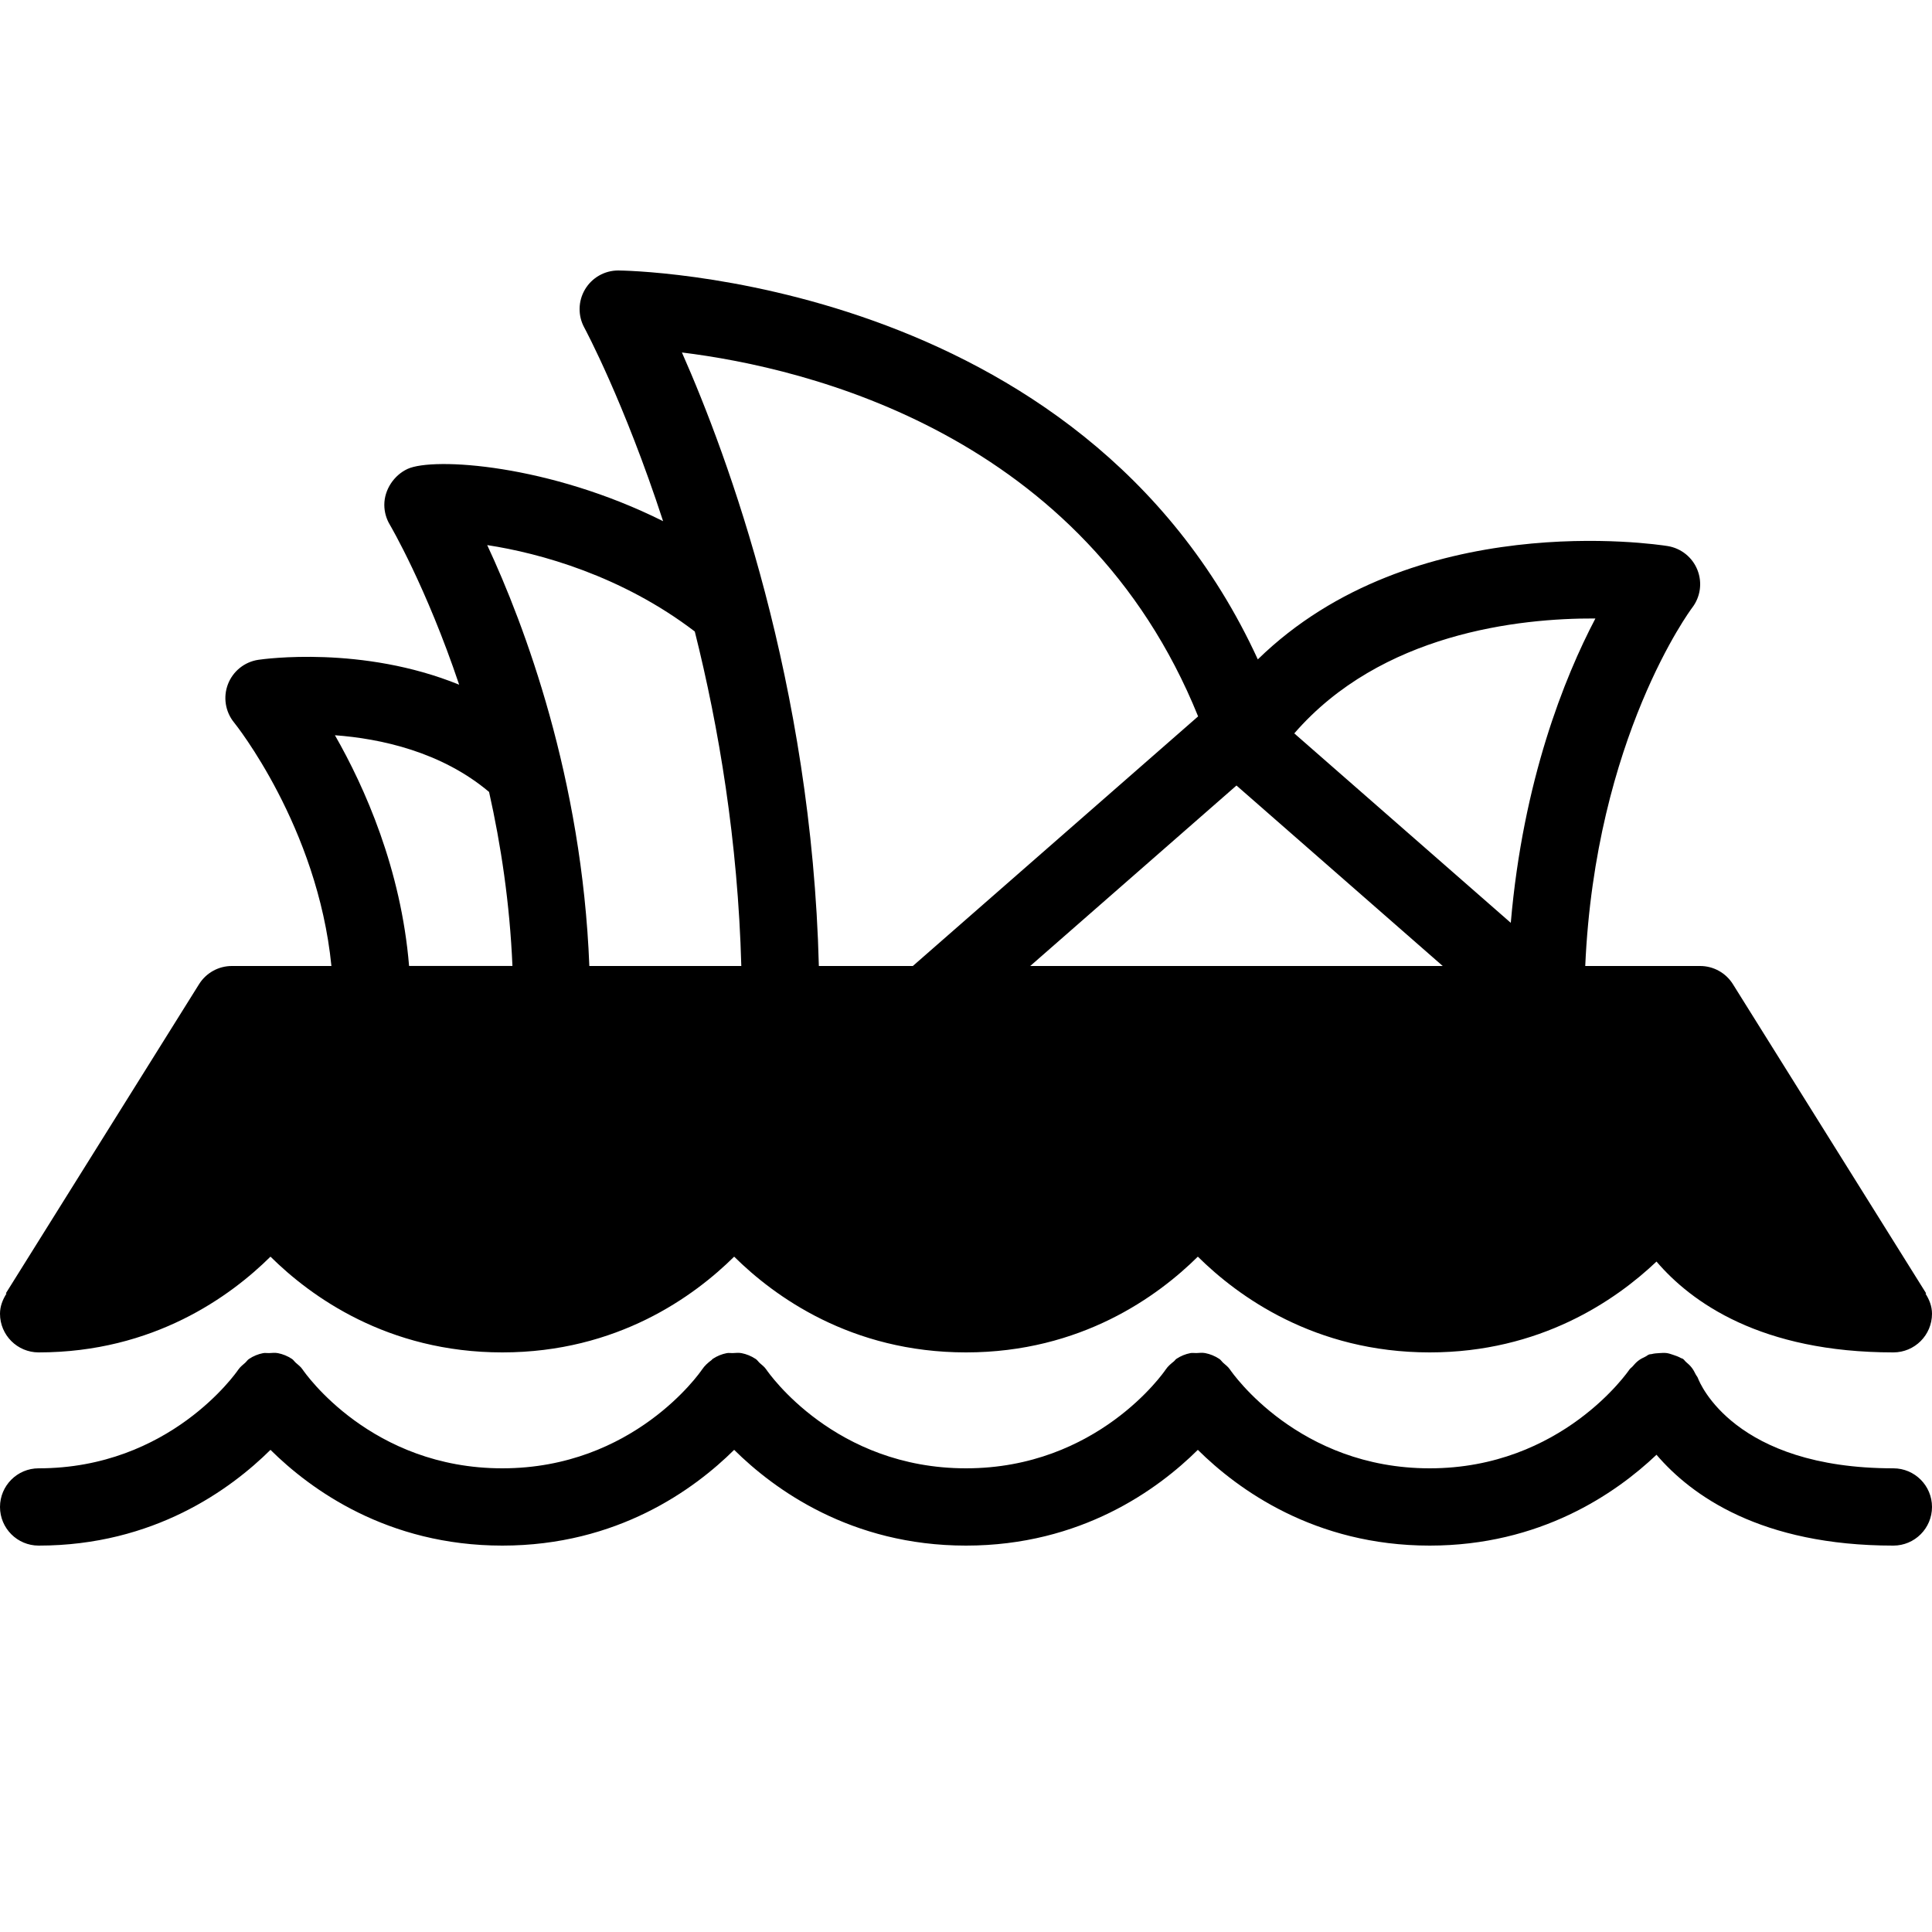 <svg xmlns="http://www.w3.org/2000/svg" viewBox="0 0 50 50">
  <path d="M49 38c-4.118 0-5.011-2.209-5.056-2.33-.014-.04-.043-.068-.061-.104-.029-.059-.058-.115-.099-.168-.044-.058-.095-.104-.15-.15-.029-.025-.047-.058-.079-.08-.017-.012-.038-.012-.056-.023-.064-.037-.131-.06-.201-.083-.056-.018-.109-.038-.166-.045-.062-.008-.123-.003-.187.001-.069.004-.136.008-.203.026-.02.005-.039.001-.059.008-.039.013-.067.042-.103.059-.064.03-.125.06-.181.104-.055.042-.099.091-.144.144-.027.032-.063.051-.087.087C42.151 35.471 40.425 38 37 38c-3.382 0-5.095-2.448-5.17-2.559-.047-.07-.112-.116-.172-.17-.037-.033-.061-.075-.103-.104-.001-.001-.002 0-.003-.001-.11-.073-.233-.123-.361-.148-.077-.015-.153-.004-.23-.001-.051.002-.102-.009-.153.001-.129.025-.252.075-.363.149 0 0 0 0 0 0-.027.018-.041.046-.066.066-.077.062-.154.125-.211.211 0 0-.002.003-.002.003s0 .001-.001.001C30.12 35.516 28.397 38 25 38c-3.382 0-5.095-2.448-5.17-2.559-.046-.069-.11-.114-.169-.167-.037-.034-.062-.077-.106-.106-.001-.001-.002-.001-.003-.001-.11-.073-.233-.123-.361-.148-.077-.015-.153-.004-.23-.001-.051.002-.102-.009-.153.001-.129.025-.252.075-.363.149 0 0 0 0 0 0-.013.008-.019.022-.031.031-.092.068-.18.146-.247.247 0 0-.002.003-.002.003s0 .001-.001.001C18.12 35.516 16.397 38 13 38c-3.382 0-5.095-2.448-5.17-2.559-.048-.072-.115-.12-.177-.175-.035-.031-.058-.071-.098-.098-.001 0-.002 0-.002-.001-.11-.073-.233-.123-.361-.148-.077-.015-.153-.004-.23-.001C6.91 35.02 6.86 35.009 6.809 35.019c-.129.025-.252.075-.362.149 0 0-.001 0-.001 0-.041.027-.064.068-.1.1-.062.056-.129.105-.178.177 0 0-.002.003-.002.003s0 .001-.001.001C6.12 35.516 4.397 38 1 38c-.552 0-1 .448-1 1s.448 1 1 1c2.98 0 4.969-1.457 6-2.478C8.031 38.543 10.02 40 13 40s4.969-1.457 6-2.478C20.031 38.543 22.02 40 25 40s4.969-1.457 6-2.478C32.031 38.543 34.02 40 37 40c2.857 0 4.806-1.341 5.87-2.351C43.773 38.705 45.574 40 49 40c.552 0 1-.448 1-1S49.552 38 49 38zM1 35c2.98 0 4.969-1.457 6-2.478C8.031 33.543 10.02 35 13 35s4.969-1.457 6-2.478C20.031 33.543 22.02 35 25 35s4.969-1.457 6-2.478C32.031 33.543 34.02 35 37 35c2.857 0 4.806-1.341 5.87-2.351C43.773 33.705 45.574 35 49 35c.552 0 1-.448 1-1 0-.195-.07-.366-.167-.52l.015-.009-5-8C44.665 25.178 44.345 25 44 25h-2.974c.26-5.906 2.74-9.237 2.765-9.269.216-.279.269-.651.139-.979-.129-.328-.422-.563-.77-.62-.297-.047-6.582-.997-10.608 2.933C27.985 7.121 16.123 7 16 7c-.353 0-.68.186-.86.49-.18.303-.187.68-.018.989.02.037 1.029 1.916 2.039 5.009-2.944-1.471-5.945-1.663-6.616-1.351-.353.165-.599.539-.599.928 0 .181.05.36.143.515.017.029.943 1.607 1.794 4.14-2.51-1.021-5.056-.665-5.198-.644C6.33 17.129 6.03 17.369 5.9 17.705s-.069.715.158.994C6.082 18.727 8.22 21.393 8.577 25H6c-.345 0-.665.178-.848.47l-5 8 .015.009C.07 33.634 0 33.805 0 34 0 34.552.448 35 1 35zM32 20.329L37.338 25H26.662L32 20.329zM41.289 16.006c-.802 1.526-1.874 4.201-2.19 7.877l-5.603-4.903C35.743 16.388 39.307 15.996 41.289 16.006zM31.007 18.54L23.624 25h-2.432c-.186-7.311-2.35-13.179-3.544-15.878C20.905 9.522 28.055 11.238 31.007 18.54zM17.981 16.343c.623 2.482 1.116 5.43 1.204 8.657h-3.933c-.189-4.859-1.678-8.825-2.643-10.893C13.975 14.316 16.092 14.901 17.981 16.343zM8.668 19.028c1.181.087 2.755.427 3.989 1.467.307 1.368.536 2.883.605 4.504h-2.675C10.38 22.489 9.44 20.377 8.668 19.028z"/>
</svg>